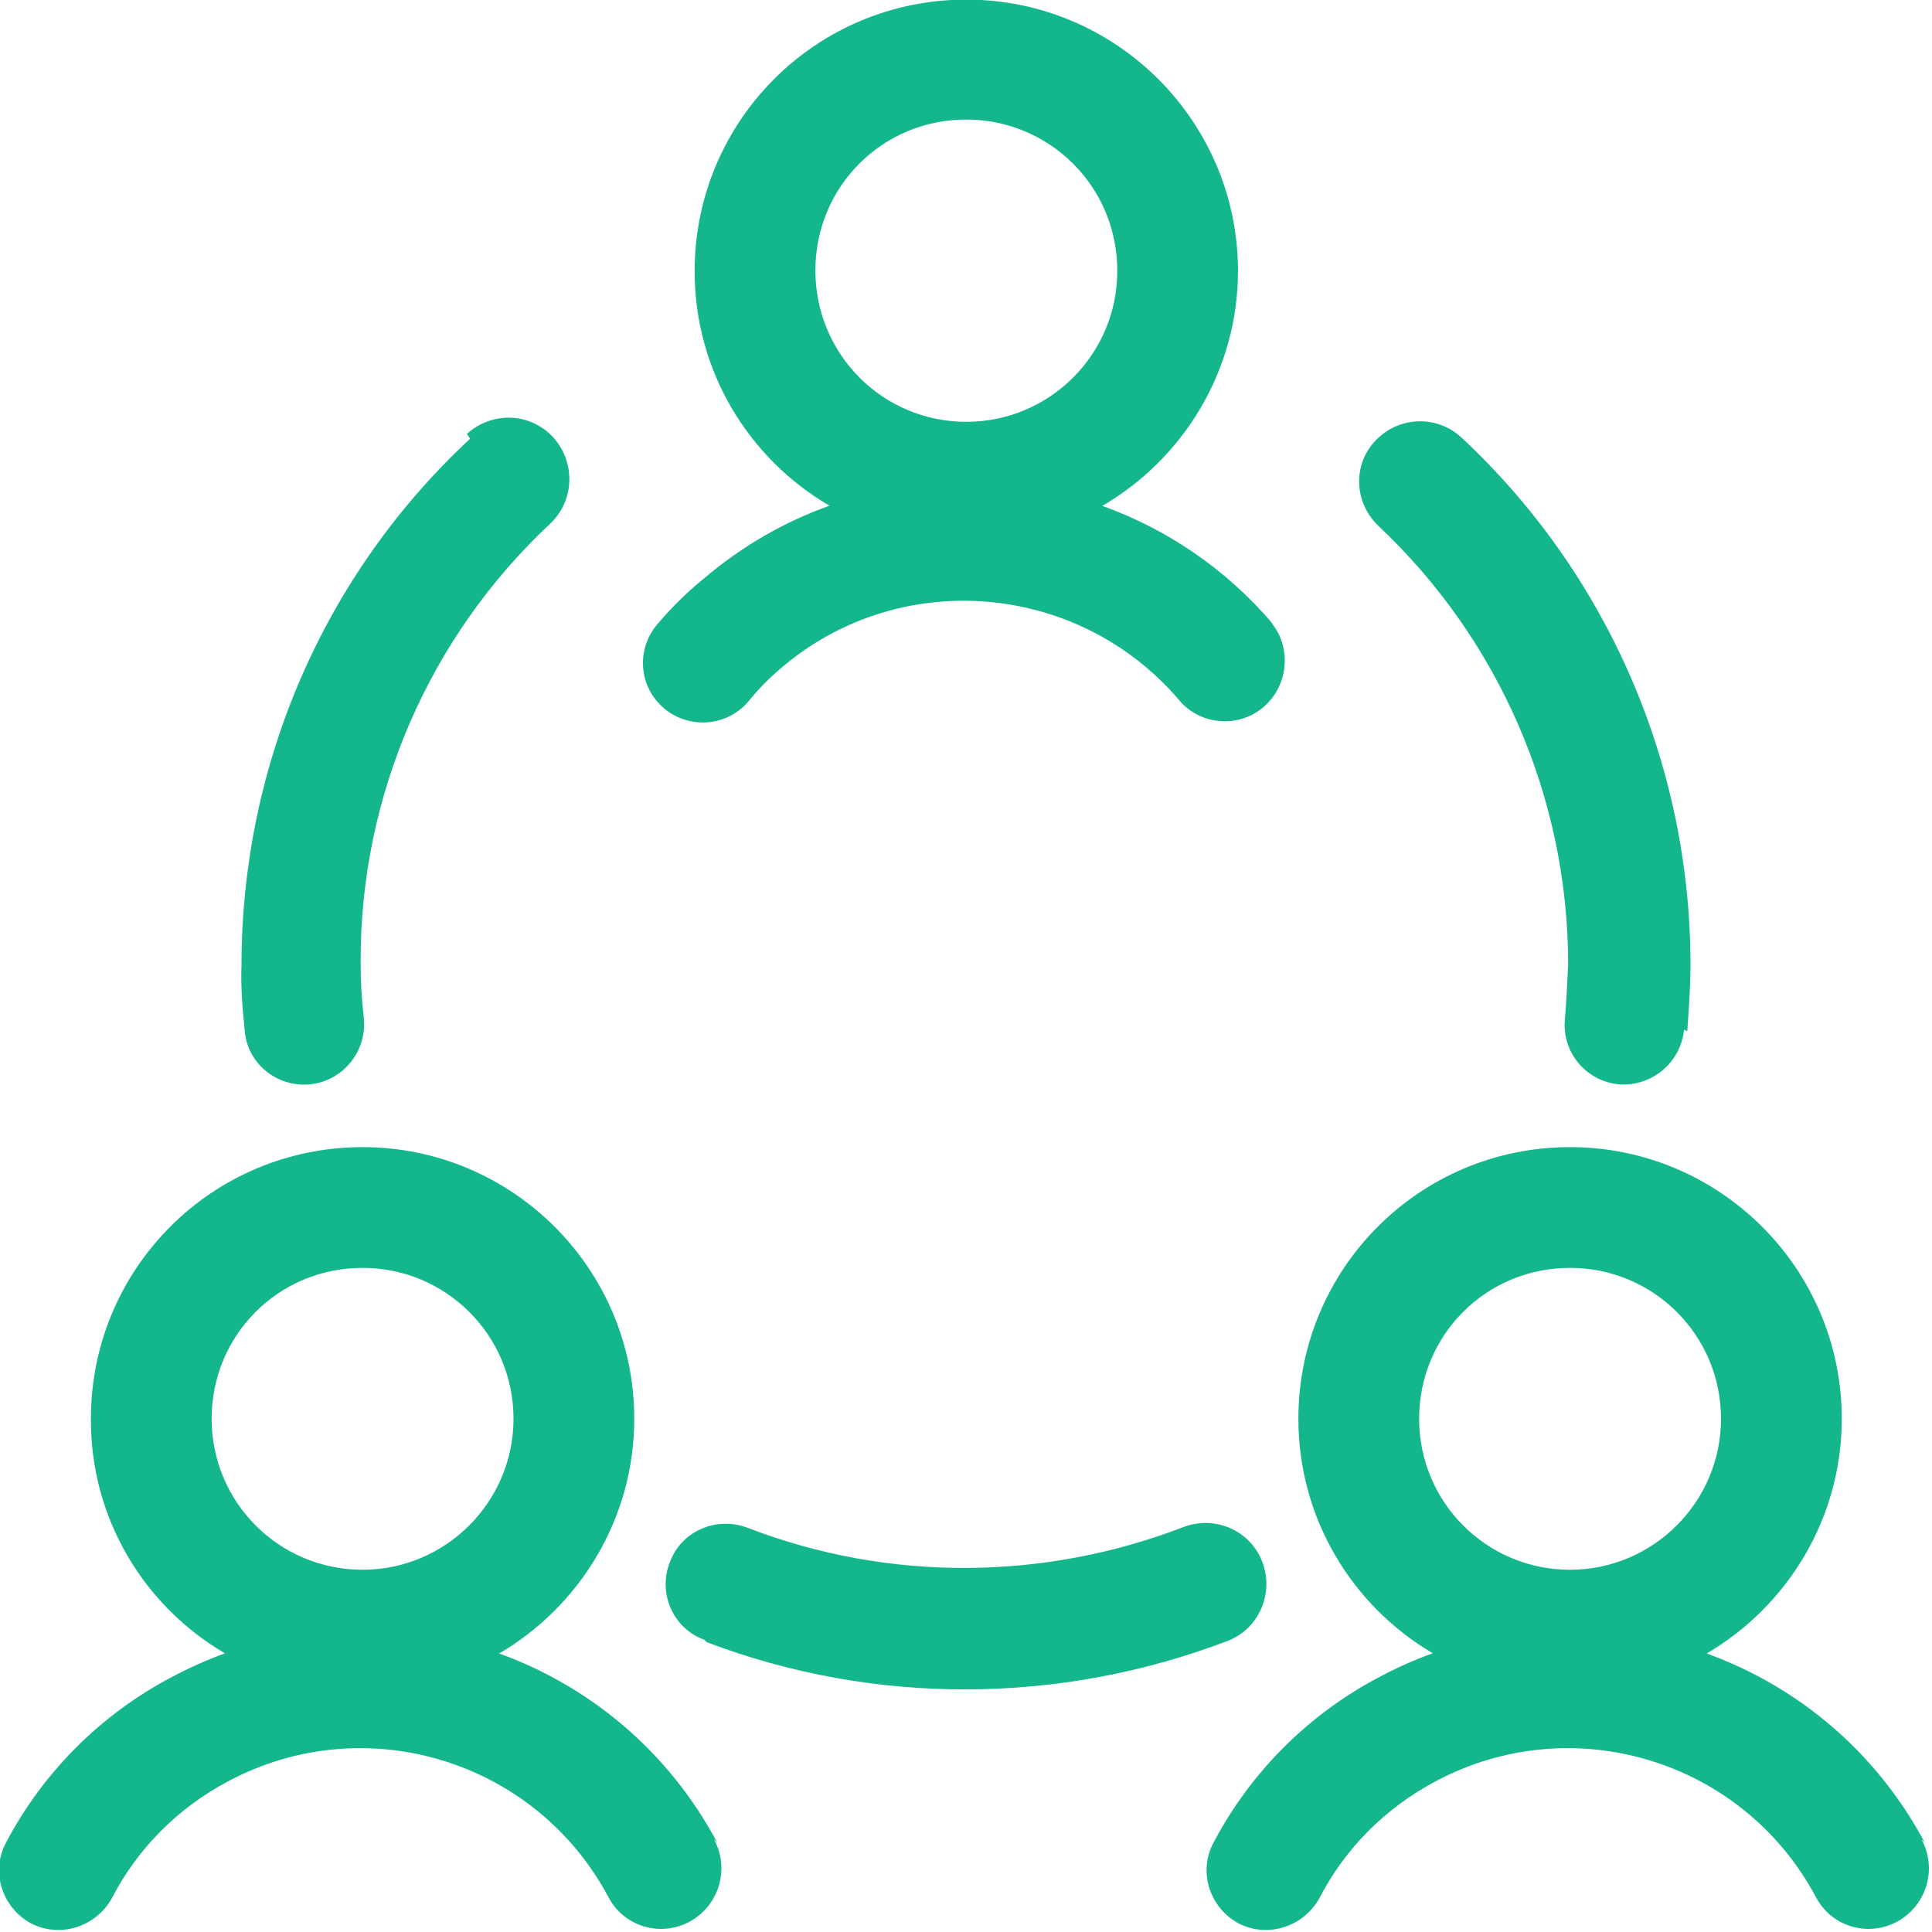 <svg width="24" height="24" viewBox="0 0 24 24" fill="none" xmlns="http://www.w3.org/2000/svg">
<g clip-path="url(#clip0_375_1962)">
<path fill-rule="evenodd" clip-rule="evenodd" d="M12.004 5.24C13.039 5.24 13.879 4.4 13.879 3.37V3.36C13.879 2.315 13.034 1.485 12.004 1.485C10.959 1.485 10.129 2.32 10.129 3.36C10.129 4.4 10.964 5.24 12.004 5.24ZM12.004 -0.005C13.857 -0.005 15.376 1.497 15.379 3.365C15.377 4.608 14.699 5.699 13.693 6.284C14.492 6.571 15.23 7.065 15.82 7.76L15.78 7.72C16.05 8.03 16.01 8.51 15.7 8.78C15.39 9.05 14.91 9.01 14.65 8.7C13.39 7.22 11.16 7.04 9.69 8.31C9.55 8.43 9.42 8.56 9.3 8.71C9.03 9.03 8.56 9.06 8.25 8.8C7.93 8.53 7.9 8.06 8.17 7.75C8.34 7.55 8.53 7.36 8.74 7.19C9.217 6.783 9.747 6.481 10.304 6.282C9.302 5.697 8.629 4.612 8.629 3.37C8.629 1.505 10.134 -0.005 12.004 -0.005ZM15.379 3.365L15.379 3.37V3.36L15.379 3.365ZM6.379 17.625C6.379 18.655 5.539 19.5 4.504 19.5C3.464 19.5 2.629 18.66 2.629 17.625C2.629 16.585 3.459 15.75 4.504 15.75C5.534 15.75 6.379 16.58 6.379 17.625ZM7.879 17.625C7.879 15.755 6.359 14.25 4.504 14.25C2.634 14.25 1.129 15.76 1.129 17.625C1.123 18.865 1.792 19.952 2.794 20.538C2.573 20.619 2.354 20.716 2.14 20.83C1.26 21.29 0.54 22.01 0.08 22.88C-0.12 23.24 0.02 23.69 0.38 23.89C0.74 24.08 1.19 23.94 1.39 23.58C1.71 22.96 2.21 22.46 2.83 22.13C4.53 21.22 6.65 21.86 7.56 23.57C7.75 23.93 8.2 24.07 8.57 23.87C8.93 23.67 9.07 23.22 8.87 22.85L8.91 22.89C8.304 21.753 7.323 20.946 6.201 20.54C7.203 19.953 7.879 18.864 7.879 17.625ZM19.504 19.5C20.539 19.5 21.379 18.655 21.379 17.625C21.379 16.58 20.534 15.75 19.504 15.75C18.459 15.75 17.629 16.585 17.629 17.625C17.629 18.66 18.464 19.5 19.504 19.5ZM19.504 14.25C21.359 14.25 22.879 15.755 22.879 17.625C22.879 18.864 22.203 19.953 21.201 20.54C22.323 20.946 23.304 21.753 23.91 22.89L23.87 22.85C24.07 23.22 23.93 23.67 23.57 23.87C23.2 24.07 22.75 23.93 22.56 23.57C21.65 21.86 19.53 21.22 17.83 22.13C17.21 22.46 16.71 22.96 16.39 23.58C16.19 23.94 15.74 24.08 15.38 23.89C15.02 23.69 14.88 23.24 15.08 22.88C15.54 22.01 16.26 21.29 17.14 20.83C17.355 20.715 17.575 20.618 17.798 20.537C16.799 19.95 16.129 18.864 16.129 17.625C16.129 15.76 17.634 14.25 19.504 14.25ZM15.26 20.38C13.17 21.18 10.86 21.19 8.78 20.4L8.75 20.37C8.36 20.23 8.17 19.79 8.32 19.41C8.46 19.02 8.9 18.83 9.29 18.98C11.03 19.65 12.96 19.64 14.7 18.97C15.09 18.82 15.53 19.01 15.68 19.4C15.83 19.79 15.64 20.23 15.26 20.38ZM5.84 5.45C4.02 7.14 3 9.51 3 11.99C2.99 12.25 3.01 12.51 3.04 12.8C3.07 13.21 3.44 13.51 3.85 13.47C4.26 13.43 4.56 13.06 4.52 12.65C4.49 12.39 4.48 12.17 4.48 11.96C4.47 9.89 5.33 7.91 6.84 6.5C7.14 6.21 7.15 5.74 6.87 5.43C6.58 5.12 6.11 5.11 5.8 5.39L5.84 5.45ZM20.966 12.723C20.964 12.752 20.962 12.781 20.96 12.81L20.92 12.79C20.88 13.2 20.52 13.5 20.11 13.47C19.7 13.43 19.4 13.07 19.44 12.66C19.457 12.445 19.467 12.245 19.476 12.066C19.477 12.037 19.479 12.008 19.48 11.98C19.48 9.91 18.62 7.94 17.12 6.53C16.82 6.24 16.8 5.77 17.09 5.47C17.38 5.17 17.85 5.15 18.16 5.44C19.97 7.13 21 9.5 21 11.99C21 12.216 20.984 12.457 20.966 12.723Z" fill="#13b78b"/>
</g>
<defs>
<clipPath id="clip0_375_1962">
<rect width="24" height="24" fill="white"/>
</clipPath>
</defs>
</svg>
